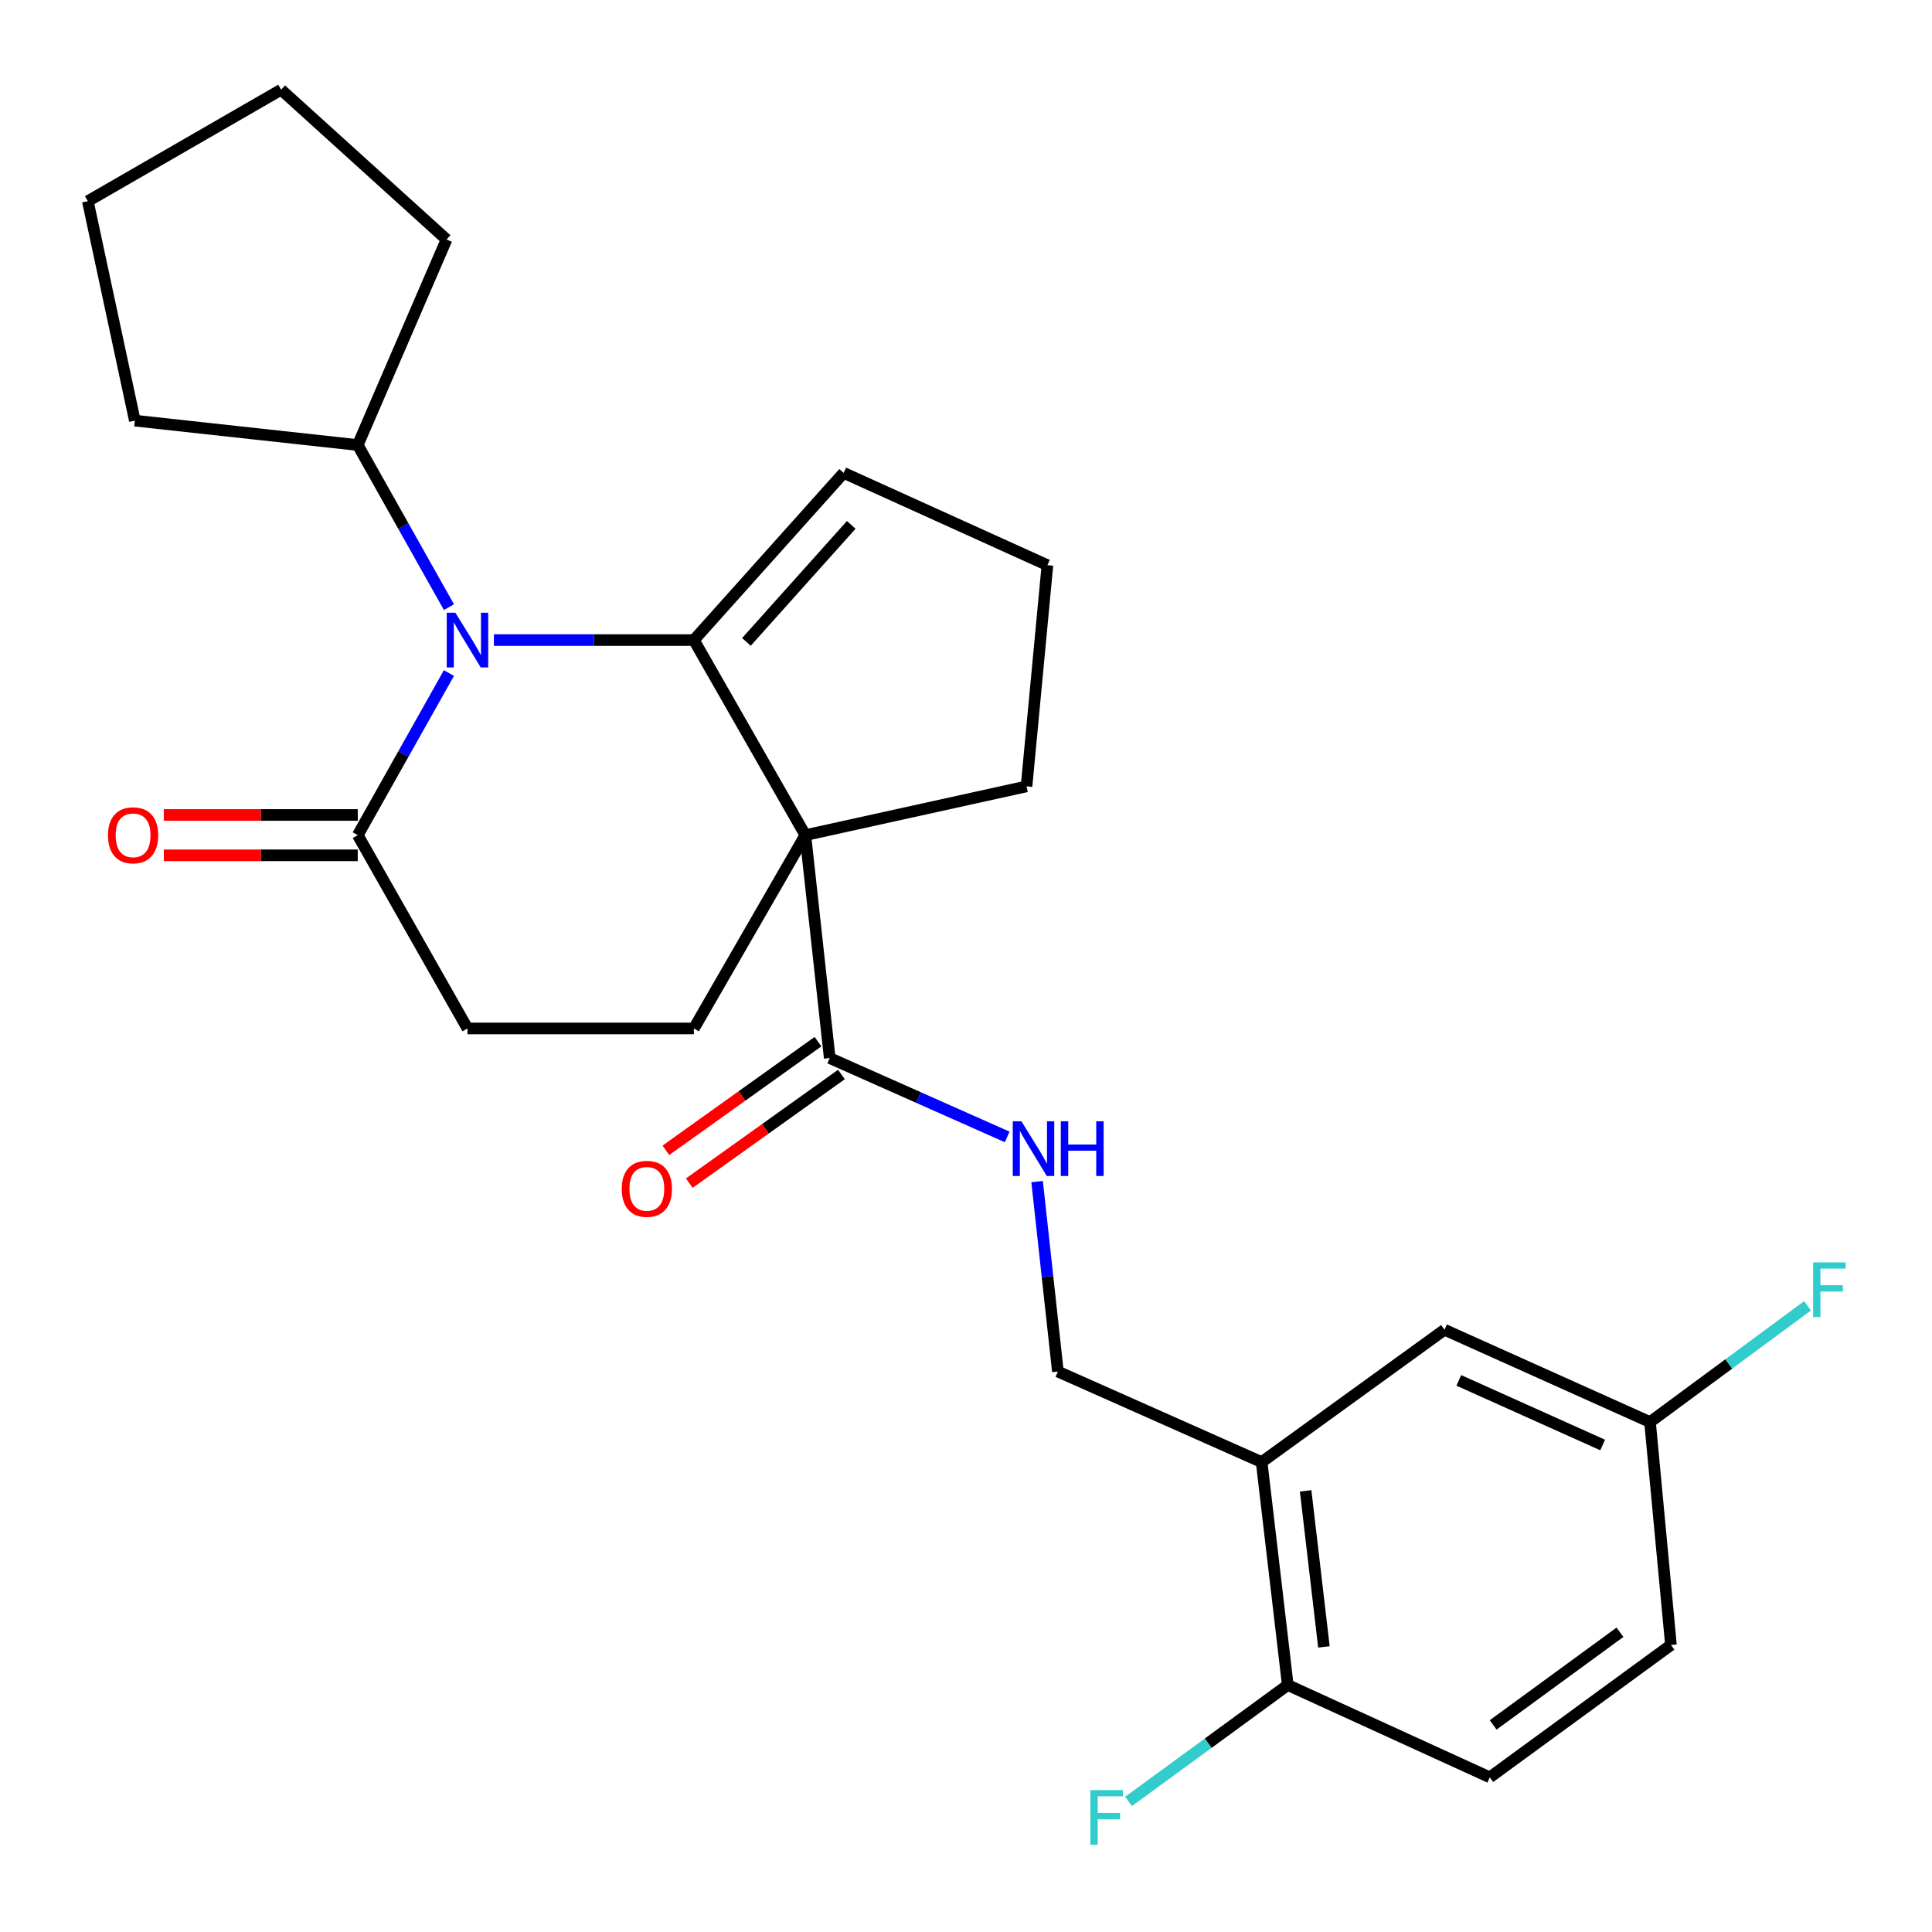<?xml version='1.0' encoding='iso-8859-1'?>
<svg version='1.1' baseProfile='full'
              xmlns='http://www.w3.org/2000/svg'
                      xmlns:rdkit='http://www.rdkit.org/xml'
                      xmlns:xlink='http://www.w3.org/1999/xlink'
                  xml:space='preserve'
width='1000px' height='1000px' viewBox='0 0 1000 1000'>
<!-- END OF HEADER -->
<rect style='opacity:1.0;fill:#FFFFFF;stroke:none' width='1000' height='1000' x='0' y='0'> </rect>
<path class='bond-0' d='M 359.157,331.307 L 416.843,432.271' style='fill:none;fill-rule:evenodd;stroke:#000000;stroke-width:6px;stroke-linecap:butt;stroke-linejoin:miter;stroke-opacity:1' />
<path class='bond-1' d='M 359.157,331.307 L 307.396,331.307' style='fill:none;fill-rule:evenodd;stroke:#000000;stroke-width:6px;stroke-linecap:butt;stroke-linejoin:miter;stroke-opacity:1' />
<path class='bond-1' d='M 307.396,331.307 L 255.635,331.307' style='fill:none;fill-rule:evenodd;stroke:#0000FF;stroke-width:6px;stroke-linecap:butt;stroke-linejoin:miter;stroke-opacity:1' />
<path class='bond-2' d='M 359.157,331.307 L 436.678,244.762' style='fill:none;fill-rule:evenodd;stroke:#000000;stroke-width:6px;stroke-linecap:butt;stroke-linejoin:miter;stroke-opacity:1' />
<path class='bond-2' d='M 386.338,332.256 L 440.603,271.675' style='fill:none;fill-rule:evenodd;stroke:#000000;stroke-width:6px;stroke-linecap:butt;stroke-linejoin:miter;stroke-opacity:1' />
<path class='bond-3' d='M 416.843,432.271 L 429.463,547.654' style='fill:none;fill-rule:evenodd;stroke:#000000;stroke-width:6px;stroke-linecap:butt;stroke-linejoin:miter;stroke-opacity:1' />
<path class='bond-4' d='M 416.843,432.271 L 359.157,532.33' style='fill:none;fill-rule:evenodd;stroke:#000000;stroke-width:6px;stroke-linecap:butt;stroke-linejoin:miter;stroke-opacity:1' />
<path class='bond-5' d='M 416.843,432.271 L 531.332,407.03' style='fill:none;fill-rule:evenodd;stroke:#000000;stroke-width:6px;stroke-linecap:butt;stroke-linejoin:miter;stroke-opacity:1' />
<path class='bond-6' d='M 232.371,348.363 L 208.772,390.317' style='fill:none;fill-rule:evenodd;stroke:#0000FF;stroke-width:6px;stroke-linecap:butt;stroke-linejoin:miter;stroke-opacity:1' />
<path class='bond-6' d='M 208.772,390.317 L 185.173,432.271' style='fill:none;fill-rule:evenodd;stroke:#000000;stroke-width:6px;stroke-linecap:butt;stroke-linejoin:miter;stroke-opacity:1' />
<path class='bond-7' d='M 232.371,314.251 L 208.772,272.297' style='fill:none;fill-rule:evenodd;stroke:#0000FF;stroke-width:6px;stroke-linecap:butt;stroke-linejoin:miter;stroke-opacity:1' />
<path class='bond-7' d='M 208.772,272.297 L 185.173,230.343' style='fill:none;fill-rule:evenodd;stroke:#000000;stroke-width:6px;stroke-linecap:butt;stroke-linejoin:miter;stroke-opacity:1' />
<path class='bond-8' d='M 429.463,547.654 L 475.388,568.063' style='fill:none;fill-rule:evenodd;stroke:#000000;stroke-width:6px;stroke-linecap:butt;stroke-linejoin:miter;stroke-opacity:1' />
<path class='bond-8' d='M 475.388,568.063 L 521.314,588.473' style='fill:none;fill-rule:evenodd;stroke:#0000FF;stroke-width:6px;stroke-linecap:butt;stroke-linejoin:miter;stroke-opacity:1' />
<path class='bond-9' d='M 423.395,539.158 L 384.023,567.279' style='fill:none;fill-rule:evenodd;stroke:#000000;stroke-width:6px;stroke-linecap:butt;stroke-linejoin:miter;stroke-opacity:1' />
<path class='bond-9' d='M 384.023,567.279 L 344.65,595.4' style='fill:none;fill-rule:evenodd;stroke:#FF0000;stroke-width:6px;stroke-linecap:butt;stroke-linejoin:miter;stroke-opacity:1' />
<path class='bond-9' d='M 435.531,556.149 L 396.158,584.27' style='fill:none;fill-rule:evenodd;stroke:#000000;stroke-width:6px;stroke-linecap:butt;stroke-linejoin:miter;stroke-opacity:1' />
<path class='bond-9' d='M 396.158,584.27 L 356.785,612.39' style='fill:none;fill-rule:evenodd;stroke:#FF0000;stroke-width:6px;stroke-linecap:butt;stroke-linejoin:miter;stroke-opacity:1' />
<path class='bond-10' d='M 185.173,432.271 L 241.965,532.33' style='fill:none;fill-rule:evenodd;stroke:#000000;stroke-width:6px;stroke-linecap:butt;stroke-linejoin:miter;stroke-opacity:1' />
<path class='bond-11' d='M 185.173,421.831 L 134.983,421.831' style='fill:none;fill-rule:evenodd;stroke:#000000;stroke-width:6px;stroke-linecap:butt;stroke-linejoin:miter;stroke-opacity:1' />
<path class='bond-11' d='M 134.983,421.831 L 84.793,421.831' style='fill:none;fill-rule:evenodd;stroke:#FF0000;stroke-width:6px;stroke-linecap:butt;stroke-linejoin:miter;stroke-opacity:1' />
<path class='bond-11' d='M 185.173,442.711 L 134.983,442.711' style='fill:none;fill-rule:evenodd;stroke:#000000;stroke-width:6px;stroke-linecap:butt;stroke-linejoin:miter;stroke-opacity:1' />
<path class='bond-11' d='M 134.983,442.711 L 84.793,442.711' style='fill:none;fill-rule:evenodd;stroke:#FF0000;stroke-width:6px;stroke-linecap:butt;stroke-linejoin:miter;stroke-opacity:1' />
<path class='bond-12' d='M 359.157,532.33 L 241.965,532.33' style='fill:none;fill-rule:evenodd;stroke:#000000;stroke-width:6px;stroke-linecap:butt;stroke-linejoin:miter;stroke-opacity:1' />
<path class='bond-13' d='M 653.024,756.785 L 547.56,709.91' style='fill:none;fill-rule:evenodd;stroke:#000000;stroke-width:6px;stroke-linecap:butt;stroke-linejoin:miter;stroke-opacity:1' />
<path class='bond-14' d='M 653.024,756.785 L 666.55,872.167' style='fill:none;fill-rule:evenodd;stroke:#000000;stroke-width:6px;stroke-linecap:butt;stroke-linejoin:miter;stroke-opacity:1' />
<path class='bond-14' d='M 675.791,771.661 L 685.258,852.429' style='fill:none;fill-rule:evenodd;stroke:#000000;stroke-width:6px;stroke-linecap:butt;stroke-linejoin:miter;stroke-opacity:1' />
<path class='bond-15' d='M 653.024,756.785 L 747.678,688.277' style='fill:none;fill-rule:evenodd;stroke:#000000;stroke-width:6px;stroke-linecap:butt;stroke-linejoin:miter;stroke-opacity:1' />
<path class='bond-16' d='M 536.805,611.59 L 542.183,660.75' style='fill:none;fill-rule:evenodd;stroke:#0000FF;stroke-width:6px;stroke-linecap:butt;stroke-linejoin:miter;stroke-opacity:1' />
<path class='bond-16' d='M 542.183,660.75 L 547.56,709.91' style='fill:none;fill-rule:evenodd;stroke:#000000;stroke-width:6px;stroke-linecap:butt;stroke-linejoin:miter;stroke-opacity:1' />
<path class='bond-17' d='M 436.678,244.762 L 542.143,292.541' style='fill:none;fill-rule:evenodd;stroke:#000000;stroke-width:6px;stroke-linecap:butt;stroke-linejoin:miter;stroke-opacity:1' />
<path class='bond-18' d='M 666.55,872.167 L 771.109,919.946' style='fill:none;fill-rule:evenodd;stroke:#000000;stroke-width:6px;stroke-linecap:butt;stroke-linejoin:miter;stroke-opacity:1' />
<path class='bond-19' d='M 666.55,872.167 L 625.337,902.294' style='fill:none;fill-rule:evenodd;stroke:#000000;stroke-width:6px;stroke-linecap:butt;stroke-linejoin:miter;stroke-opacity:1' />
<path class='bond-19' d='M 625.337,902.294 L 584.124,932.421' style='fill:none;fill-rule:evenodd;stroke:#33CCCC;stroke-width:6px;stroke-linecap:butt;stroke-linejoin:miter;stroke-opacity:1' />
<path class='bond-20' d='M 185.173,230.343 L 69.791,217.723' style='fill:none;fill-rule:evenodd;stroke:#000000;stroke-width:6px;stroke-linecap:butt;stroke-linejoin:miter;stroke-opacity:1' />
<path class='bond-21' d='M 185.173,230.343 L 231.131,123.974' style='fill:none;fill-rule:evenodd;stroke:#000000;stroke-width:6px;stroke-linecap:butt;stroke-linejoin:miter;stroke-opacity:1' />
<path class='bond-22' d='M 747.678,688.277 L 854.047,736.056' style='fill:none;fill-rule:evenodd;stroke:#000000;stroke-width:6px;stroke-linecap:butt;stroke-linejoin:miter;stroke-opacity:1' />
<path class='bond-22' d='M 755.078,714.49 L 829.537,747.935' style='fill:none;fill-rule:evenodd;stroke:#000000;stroke-width:6px;stroke-linecap:butt;stroke-linejoin:miter;stroke-opacity:1' />
<path class='bond-23' d='M 531.332,407.03 L 542.143,292.541' style='fill:none;fill-rule:evenodd;stroke:#000000;stroke-width:6px;stroke-linecap:butt;stroke-linejoin:miter;stroke-opacity:1' />
<path class='bond-24' d='M 771.109,919.946 L 864.881,851.438' style='fill:none;fill-rule:evenodd;stroke:#000000;stroke-width:6px;stroke-linecap:butt;stroke-linejoin:miter;stroke-opacity:1' />
<path class='bond-24' d='M 772.858,892.811 L 838.499,844.855' style='fill:none;fill-rule:evenodd;stroke:#000000;stroke-width:6px;stroke-linecap:butt;stroke-linejoin:miter;stroke-opacity:1' />
<path class='bond-25' d='M 854.047,736.056 L 864.881,851.438' style='fill:none;fill-rule:evenodd;stroke:#000000;stroke-width:6px;stroke-linecap:butt;stroke-linejoin:miter;stroke-opacity:1' />
<path class='bond-26' d='M 854.047,736.056 L 894.817,705.973' style='fill:none;fill-rule:evenodd;stroke:#000000;stroke-width:6px;stroke-linecap:butt;stroke-linejoin:miter;stroke-opacity:1' />
<path class='bond-26' d='M 894.817,705.973 L 935.587,675.89' style='fill:none;fill-rule:evenodd;stroke:#33CCCC;stroke-width:6px;stroke-linecap:butt;stroke-linejoin:miter;stroke-opacity:1' />
<path class='bond-27' d='M 69.791,217.723 L 45.455,104.139' style='fill:none;fill-rule:evenodd;stroke:#000000;stroke-width:6px;stroke-linecap:butt;stroke-linejoin:miter;stroke-opacity:1' />
<path class='bond-28' d='M 231.131,123.974 L 145.514,46.43' style='fill:none;fill-rule:evenodd;stroke:#000000;stroke-width:6px;stroke-linecap:butt;stroke-linejoin:miter;stroke-opacity:1' />
<path class='bond-29' d='M 145.514,46.43 L 45.455,104.139' style='fill:none;fill-rule:evenodd;stroke:#000000;stroke-width:6px;stroke-linecap:butt;stroke-linejoin:miter;stroke-opacity:1' />
<path  class='atom-2' d='M 235.705 317.147
L 244.985 332.147
Q 245.905 333.627, 247.385 336.307
Q 248.865 338.987, 248.945 339.147
L 248.945 317.147
L 252.705 317.147
L 252.705 345.467
L 248.825 345.467
L 238.865 329.067
Q 237.705 327.147, 236.465 324.947
Q 235.265 322.747, 234.905 322.067
L 234.905 345.467
L 231.225 345.467
L 231.225 317.147
L 235.705 317.147
' fill='#0000FF'/>
<path  class='atom-7' d='M 528.679 580.368
L 537.959 595.368
Q 538.879 596.848, 540.359 599.528
Q 541.839 602.208, 541.919 602.368
L 541.919 580.368
L 545.679 580.368
L 545.679 608.688
L 541.799 608.688
L 531.839 592.288
Q 530.679 590.368, 529.439 588.168
Q 528.239 585.968, 527.879 585.288
L 527.879 608.688
L 524.199 608.688
L 524.199 580.368
L 528.679 580.368
' fill='#0000FF'/>
<path  class='atom-7' d='M 549.079 580.368
L 552.919 580.368
L 552.919 592.408
L 567.399 592.408
L 567.399 580.368
L 571.239 580.368
L 571.239 608.688
L 567.399 608.688
L 567.399 595.608
L 552.919 595.608
L 552.919 608.688
L 549.079 608.688
L 549.079 580.368
' fill='#0000FF'/>
<path  class='atom-14' d='M 55.886 432.351
Q 55.886 425.551, 59.246 421.751
Q 62.606 417.951, 68.886 417.951
Q 75.166 417.951, 78.526 421.751
Q 81.886 425.551, 81.886 432.351
Q 81.886 439.231, 78.486 443.151
Q 75.086 447.031, 68.886 447.031
Q 62.646 447.031, 59.246 443.151
Q 55.886 439.271, 55.886 432.351
M 68.886 443.831
Q 73.206 443.831, 75.526 440.951
Q 77.886 438.031, 77.886 432.351
Q 77.886 426.791, 75.526 423.991
Q 73.206 421.151, 68.886 421.151
Q 64.566 421.151, 62.206 423.951
Q 59.886 426.751, 59.886 432.351
Q 59.886 438.071, 62.206 440.951
Q 64.566 443.831, 68.886 443.831
' fill='#FF0000'/>
<path  class='atom-15' d='M 321.809 615.337
Q 321.809 608.537, 325.169 604.737
Q 328.529 600.937, 334.809 600.937
Q 341.089 600.937, 344.449 604.737
Q 347.809 608.537, 347.809 615.337
Q 347.809 622.217, 344.409 626.137
Q 341.009 630.017, 334.809 630.017
Q 328.569 630.017, 325.169 626.137
Q 321.809 622.257, 321.809 615.337
M 334.809 626.817
Q 339.129 626.817, 341.449 623.937
Q 343.809 621.017, 343.809 615.337
Q 343.809 609.777, 341.449 606.977
Q 339.129 604.137, 334.809 604.137
Q 330.489 604.137, 328.129 606.937
Q 325.809 609.737, 325.809 615.337
Q 325.809 621.057, 328.129 623.937
Q 330.489 626.817, 334.809 626.817
' fill='#FF0000'/>
<path  class='atom-19' d='M 564.381 926.538
L 581.221 926.538
L 581.221 929.778
L 568.181 929.778
L 568.181 938.378
L 579.781 938.378
L 579.781 941.658
L 568.181 941.658
L 568.181 954.858
L 564.381 954.858
L 564.381 926.538
' fill='#33CCCC'/>
<path  class='atom-21' d='M 938.471 653.388
L 955.311 653.388
L 955.311 656.628
L 942.271 656.628
L 942.271 665.228
L 953.871 665.228
L 953.871 668.508
L 942.271 668.508
L 942.271 681.708
L 938.471 681.708
L 938.471 653.388
' fill='#33CCCC'/>
</svg>
